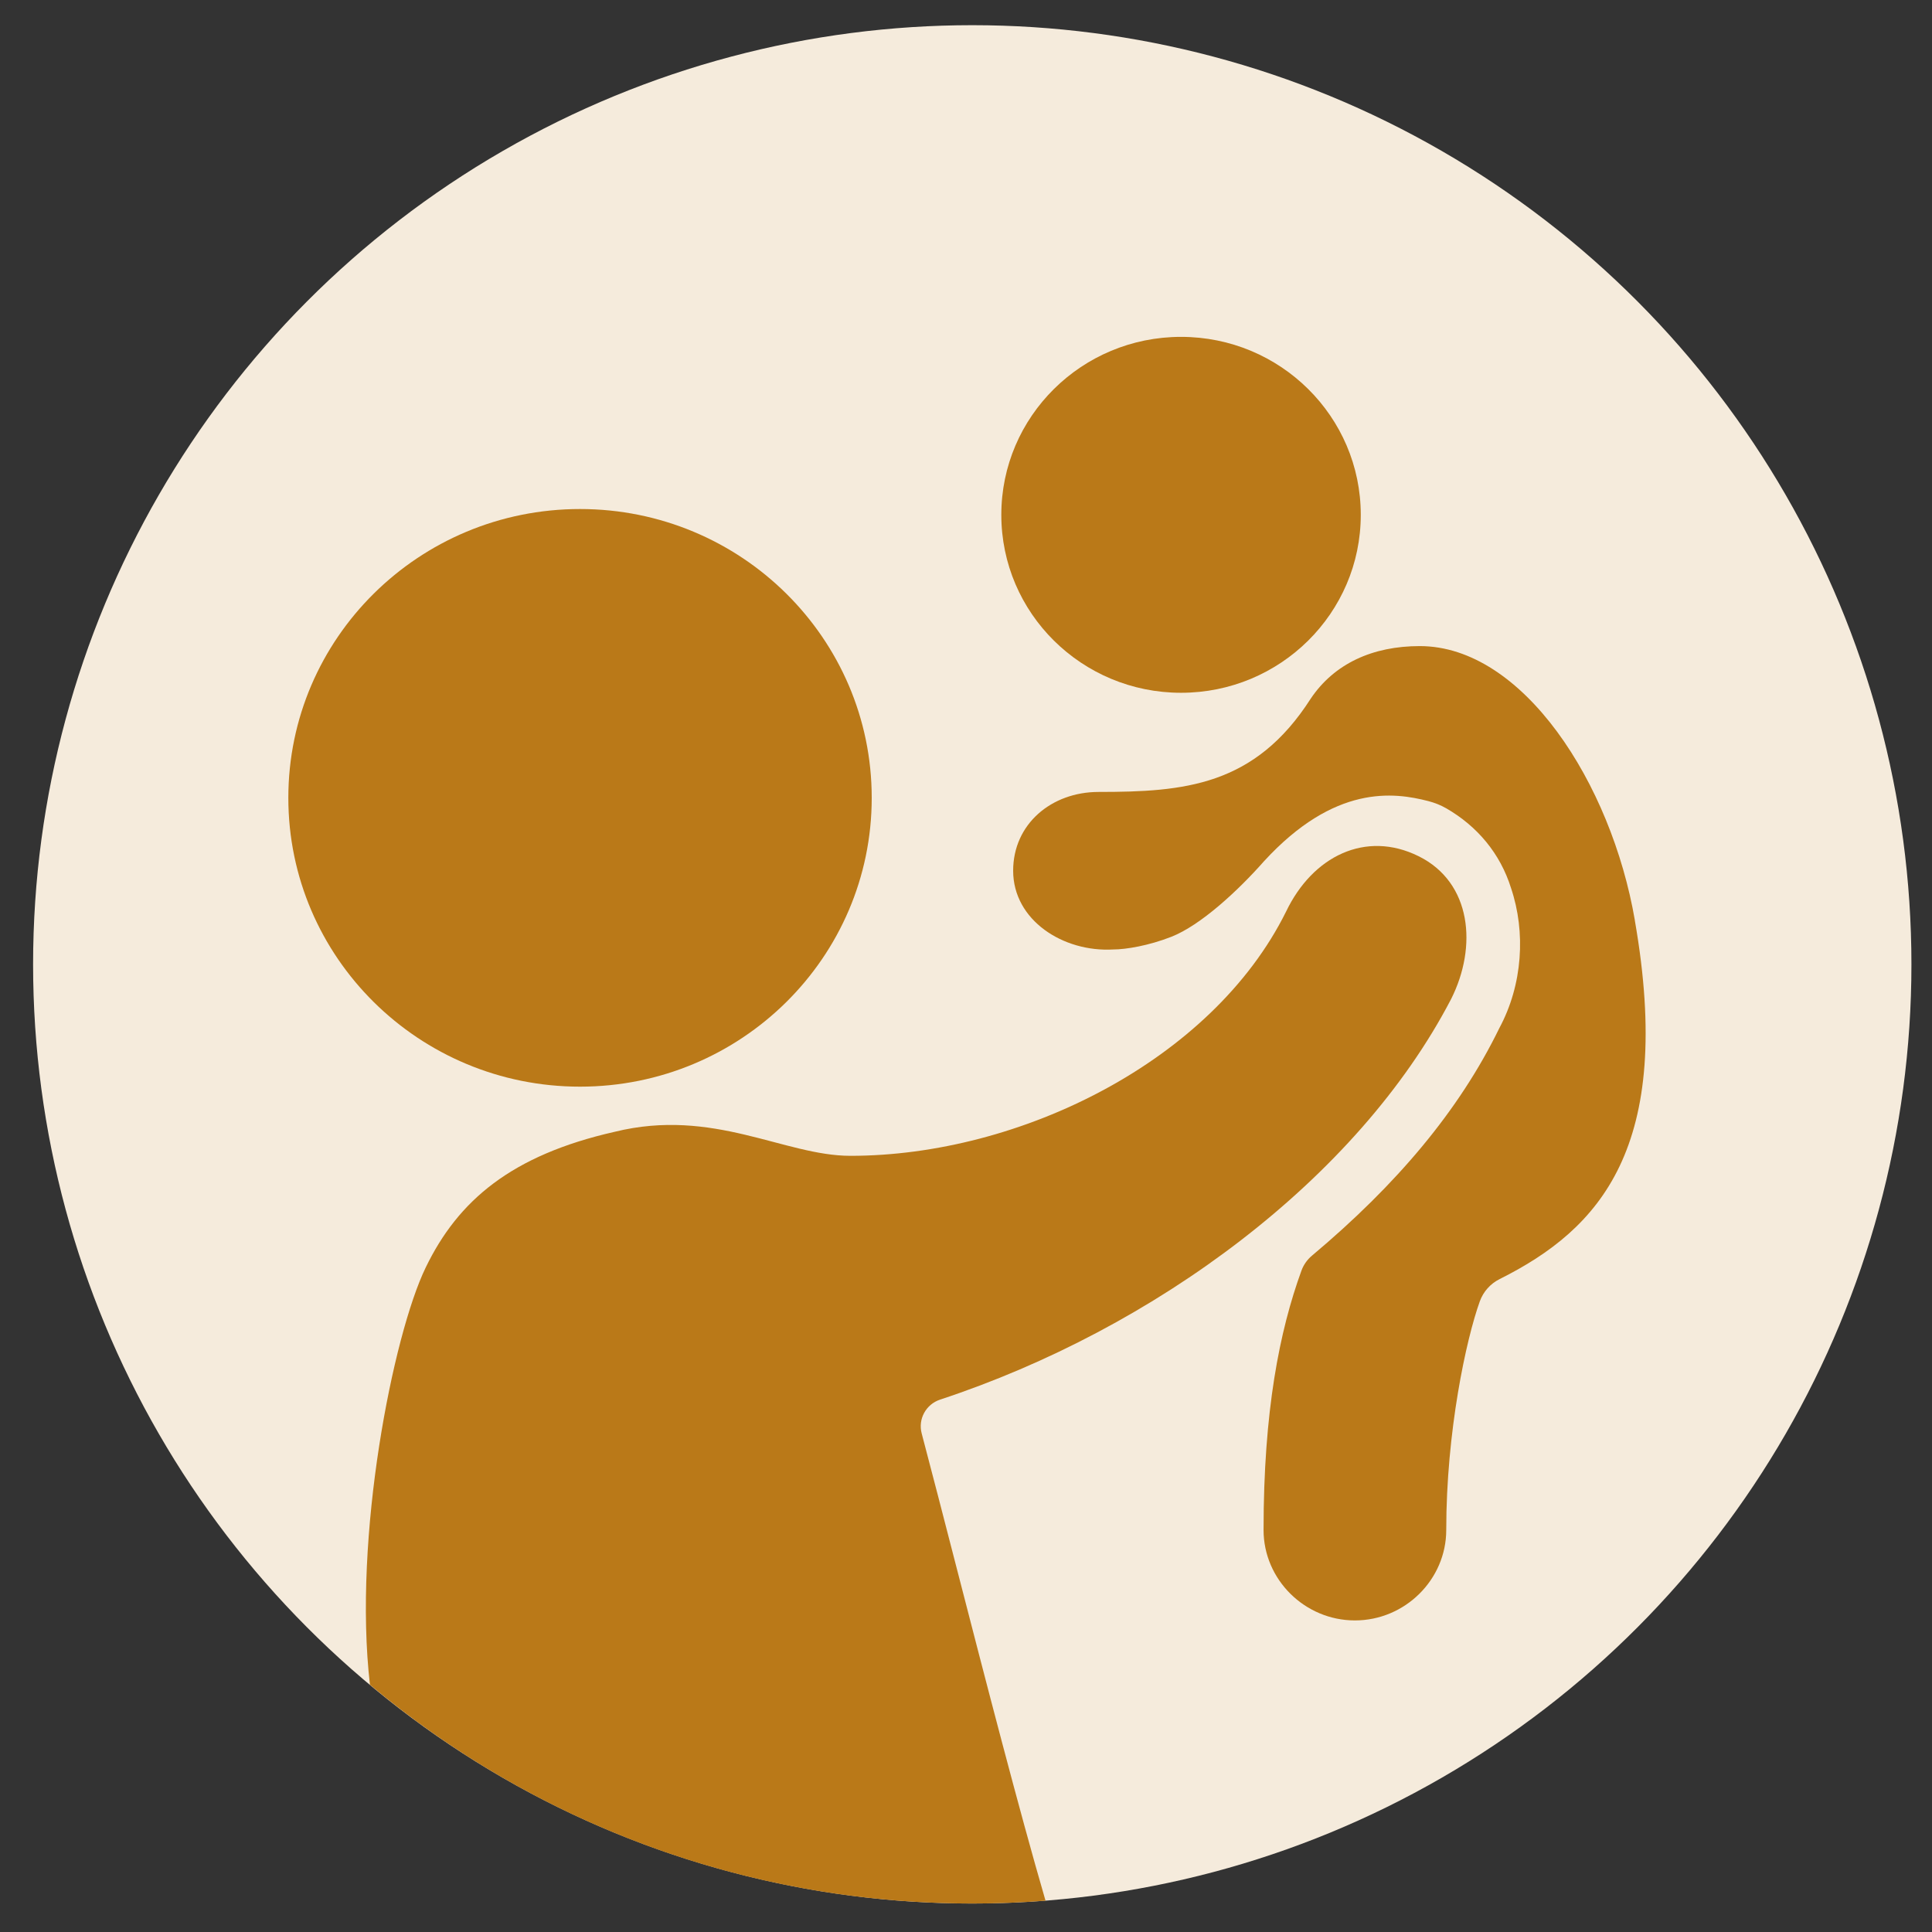 <?xml version="1.0" encoding="UTF-8"?>
<svg id="Lager_1" data-name="Lager 1" xmlns="http://www.w3.org/2000/svg" version="1.1" viewBox="0 0 1080 1080">
  <rect x="0" y="0" width="1080" height="1080" fill="#333333" stroke="none"/>
  <defs>
    <style>
      .cls-1 {
        fill: #f5ebdc;
      }

      .cls-1, .cls-2 {
        stroke-width: 0px;
      }

      .cls-2 {
        fill: #ba7918;
      }
    </style>
  </defs>
  <circle class="cls-1" cx="543.5" cy="539.08" r="525"/>
  <path class="cls-2" d="M206.81,941.82c-9.58-82.58,12.91-195.63,31.15-233.25,18.12-37.51,48.02-62.85,105.66-75.89,55.18-13.61,94.83,13.43,131.78,13.43,94.66,0,202.11-53,243.51-136.49,14.82-30.99,44.47-45.66,74.12-30.99,29.65,14.68,32.94,50.55,18.12,79.91-52.3,100.43-165.61,184.25-285.62,223.85-7.89,2.6-12.43,10.84-10.31,18.87,5.64,21.31,12.27,47,19.36,74.5,16.25,63.01,34.97,135.55,49.88,186.75-13.48,1.04-27.1,1.57-40.85,1.57-128.19,0-245.64-45.94-336.81-122.26Z"/>
  <path class="cls-2" d="M660.21,387.27c55.49,0,100.47-44.54,100.47-99.48s-44.98-99.48-100.47-99.48-100.47,44.54-100.47,99.48,44.98,99.48,100.47,99.48Z"/>
  <path class="cls-2" d="M324.24,607.45c90.06,0,163.06-72.28,163.06-161.45s-73.01-161.45-163.06-161.45-163.06,72.28-163.06,161.45,73,161.45,163.06,161.45Z"/>
  <path class="cls-2" d="M913.9,514.46c-13.18-76.65-62.59-153.29-120.24-153.29-26.35,0-47.76,9.78-60.94,29.35-31.29,48.92-70.82,52.18-118.59,52.18-26.35,0-47.77,17.94-47.77,44.03,0,27.72,28,45.66,56,44.03,7,0,19.78-2.13,32.39-7.07,16.48-6.46,37.43-25.91,51.82-42.23,39.5-43.01,72.58-38.65,91.91-33.63,3.49.91,6.85,2.22,9.97,4.02,17.3,9.96,30.22,25.26,36.25,44.66,8.24,24.46,6.59,53.82-6.59,78.28-22.43,46.01-57.33,87.38-104.71,127.13-2.68,2.25-4.72,5.16-5.91,8.45-12.21,33.66-21.15,78.23-21.15,144.91,0,27.72,23.06,50.55,51.06,50.55s51.06-22.83,51.06-50.55c0-55.01,11.15-106.7,18.77-127.84,1.95-5.42,5.92-9.84,11.07-12.42,55.96-27.97,97.74-73.56,75.57-200.57Z"/>
</svg>
